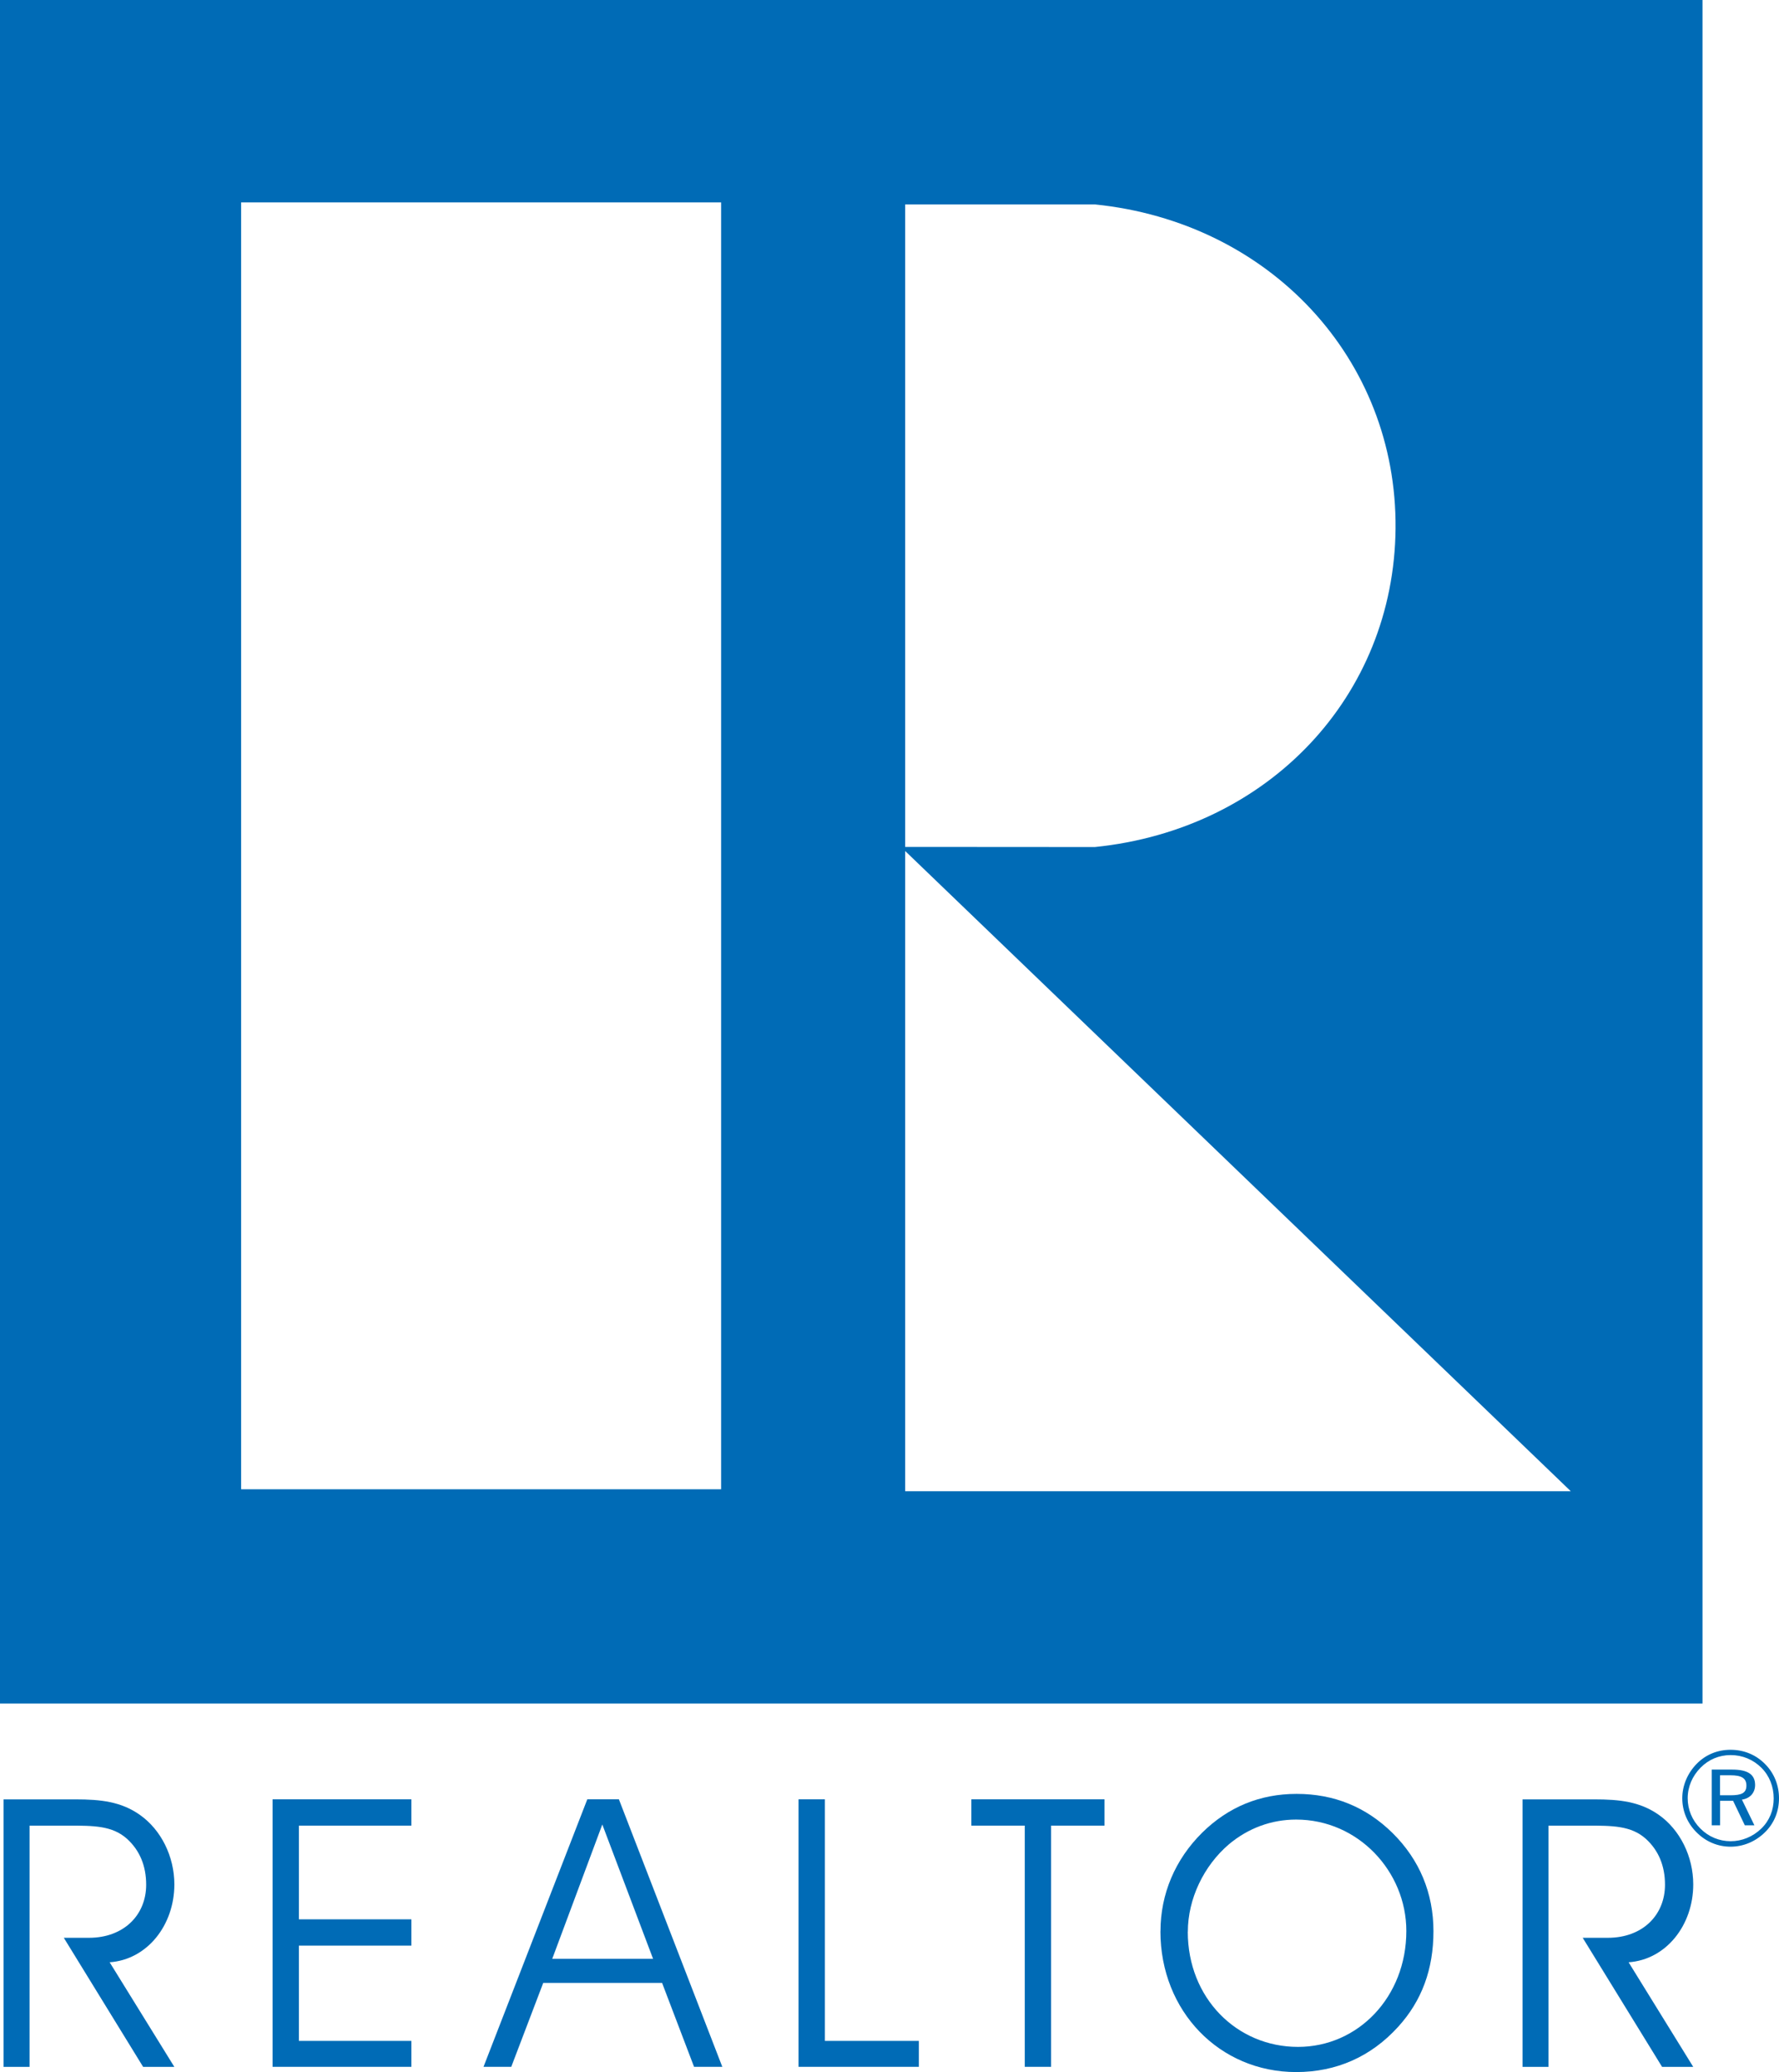 <?xml version="1.0" encoding="UTF-8"?><svg id="b" xmlns="http://www.w3.org/2000/svg" width="28.213" height="32.842" viewBox="0 0 28.213 32.842"><defs><style>.d{fill:#006bb6;stroke-width:0px;}</style></defs><g id="c"><path class="d" d="M.469,28.935h.614c.4,0,.698,0,.931.209.203.184.304.43.304.728,0,.483-.358.841-.907.841h-.399l1.258,2.046h.495l-1.026-1.658c.597-.042,1.026-.59,1.026-1.234,0-.441-.208-.865-.549-1.104-.298-.209-.62-.244-1.02-.244H.057v4.24h.412v-3.823H.469Z"/><polygon class="d" points="4.74 30.42 4.74 28.935 6.524 28.935 6.524 28.518 4.323 28.518 4.323 32.758 6.524 32.758 6.524 32.347 4.74 32.347 4.74 30.837 6.524 30.837 6.524 30.42 4.74 30.42 4.74 30.42"/><path class="d" d="M10.357,31.046h-1.599l.794-2.129.805,2.129h0ZM8.108,32.758l.507-1.33h1.885l.507,1.33h.448l-1.64-4.24h-.501l-1.646,4.24h.441Z"/><polygon class="d" points="14.572 32.758 14.572 32.347 13.082 32.347 13.082 28.518 12.664 28.518 12.664 32.758 14.572 32.758 14.572 32.758"/><polygon class="d" points="16.669 32.758 16.669 28.935 17.516 28.935 17.516 28.518 15.405 28.518 15.405 28.935 16.252 28.935 16.252 32.758 16.669 32.758 16.669 32.758"/><path class="d" d="M18.403,30.61c0,1.265.936,2.231,2.153,2.231.639,0,1.188-.245,1.616-.716.376-.412.561-.913.561-1.516,0-.603-.22-1.133-.649-1.557-.418-.411-.925-.62-1.521-.62-.584,0-1.085.209-1.497.614-.429.424-.662.973-.662,1.562h0ZM18.838,30.616c0-.518.251-1.043.65-1.384.305-.256.674-.393,1.067-.393.984,0,1.748.823,1.748,1.766,0,1.044-.764,1.837-1.718,1.837-.973,0-1.748-.775-1.748-1.825h0Z"/><path class="d" d="M24.556,28.935h.614c.399,0,.698,0,.931.209.203.184.304.43.304.728,0,.483-.357.841-.906.841h-.399l1.259,2.046h.494l-1.025-1.658c.597-.042,1.025-.59,1.025-1.234,0-.441-.208-.865-.548-1.104-.299-.209-.621-.244-1.02-.244h-1.139v4.24h.411v-3.823h0Z"/><path class="d" d="M0,0v27h27V0H0ZM14.355,3.24h3.009c2.777.282,4.791,2.452,4.768,5.136-.024,2.659-2.017,4.769-4.768,5.049l-3.009-.002V3.24ZM11.437,23.604H3.824V3.208h7.612v20.395ZM14.355,23.635v-10.147l10.556,10.147h-10.556Z"/><path class="d" d="M27.445,27.733c-.208,0-.394.077-.536.221-.147.15-.23.346-.23.547,0,.204.08.395.226.54.146.148.337.228.54.228.201,0,.397-.081.547-.23.144-.142.221-.328.221-.538,0-.206-.077-.398-.221-.542-.145-.148-.337-.226-.547-.226h0ZM28.129,28.503c0,.186-.066.351-.194.476-.136.133-.31.203-.489.203-.18,0-.35-.07-.48-.201-.131-.131-.201-.301-.201-.48,0-.181.073-.352.206-.486.126-.127.291-.198.475-.198.187,0,.358.071.489.202.126.126.194.298.194.484h0ZM27.469,28.047h-.323v.883h.133v-.388h.206l.186.388h.152l-.198-.407c.129-.018.209-.109.209-.232,0-.17-.121-.244-.365-.244h0ZM27.443,28.137c.174,0,.253.045.253.163,0,.12-.079.154-.253.154h-.165v-.317h.165Z"/></g></svg>
